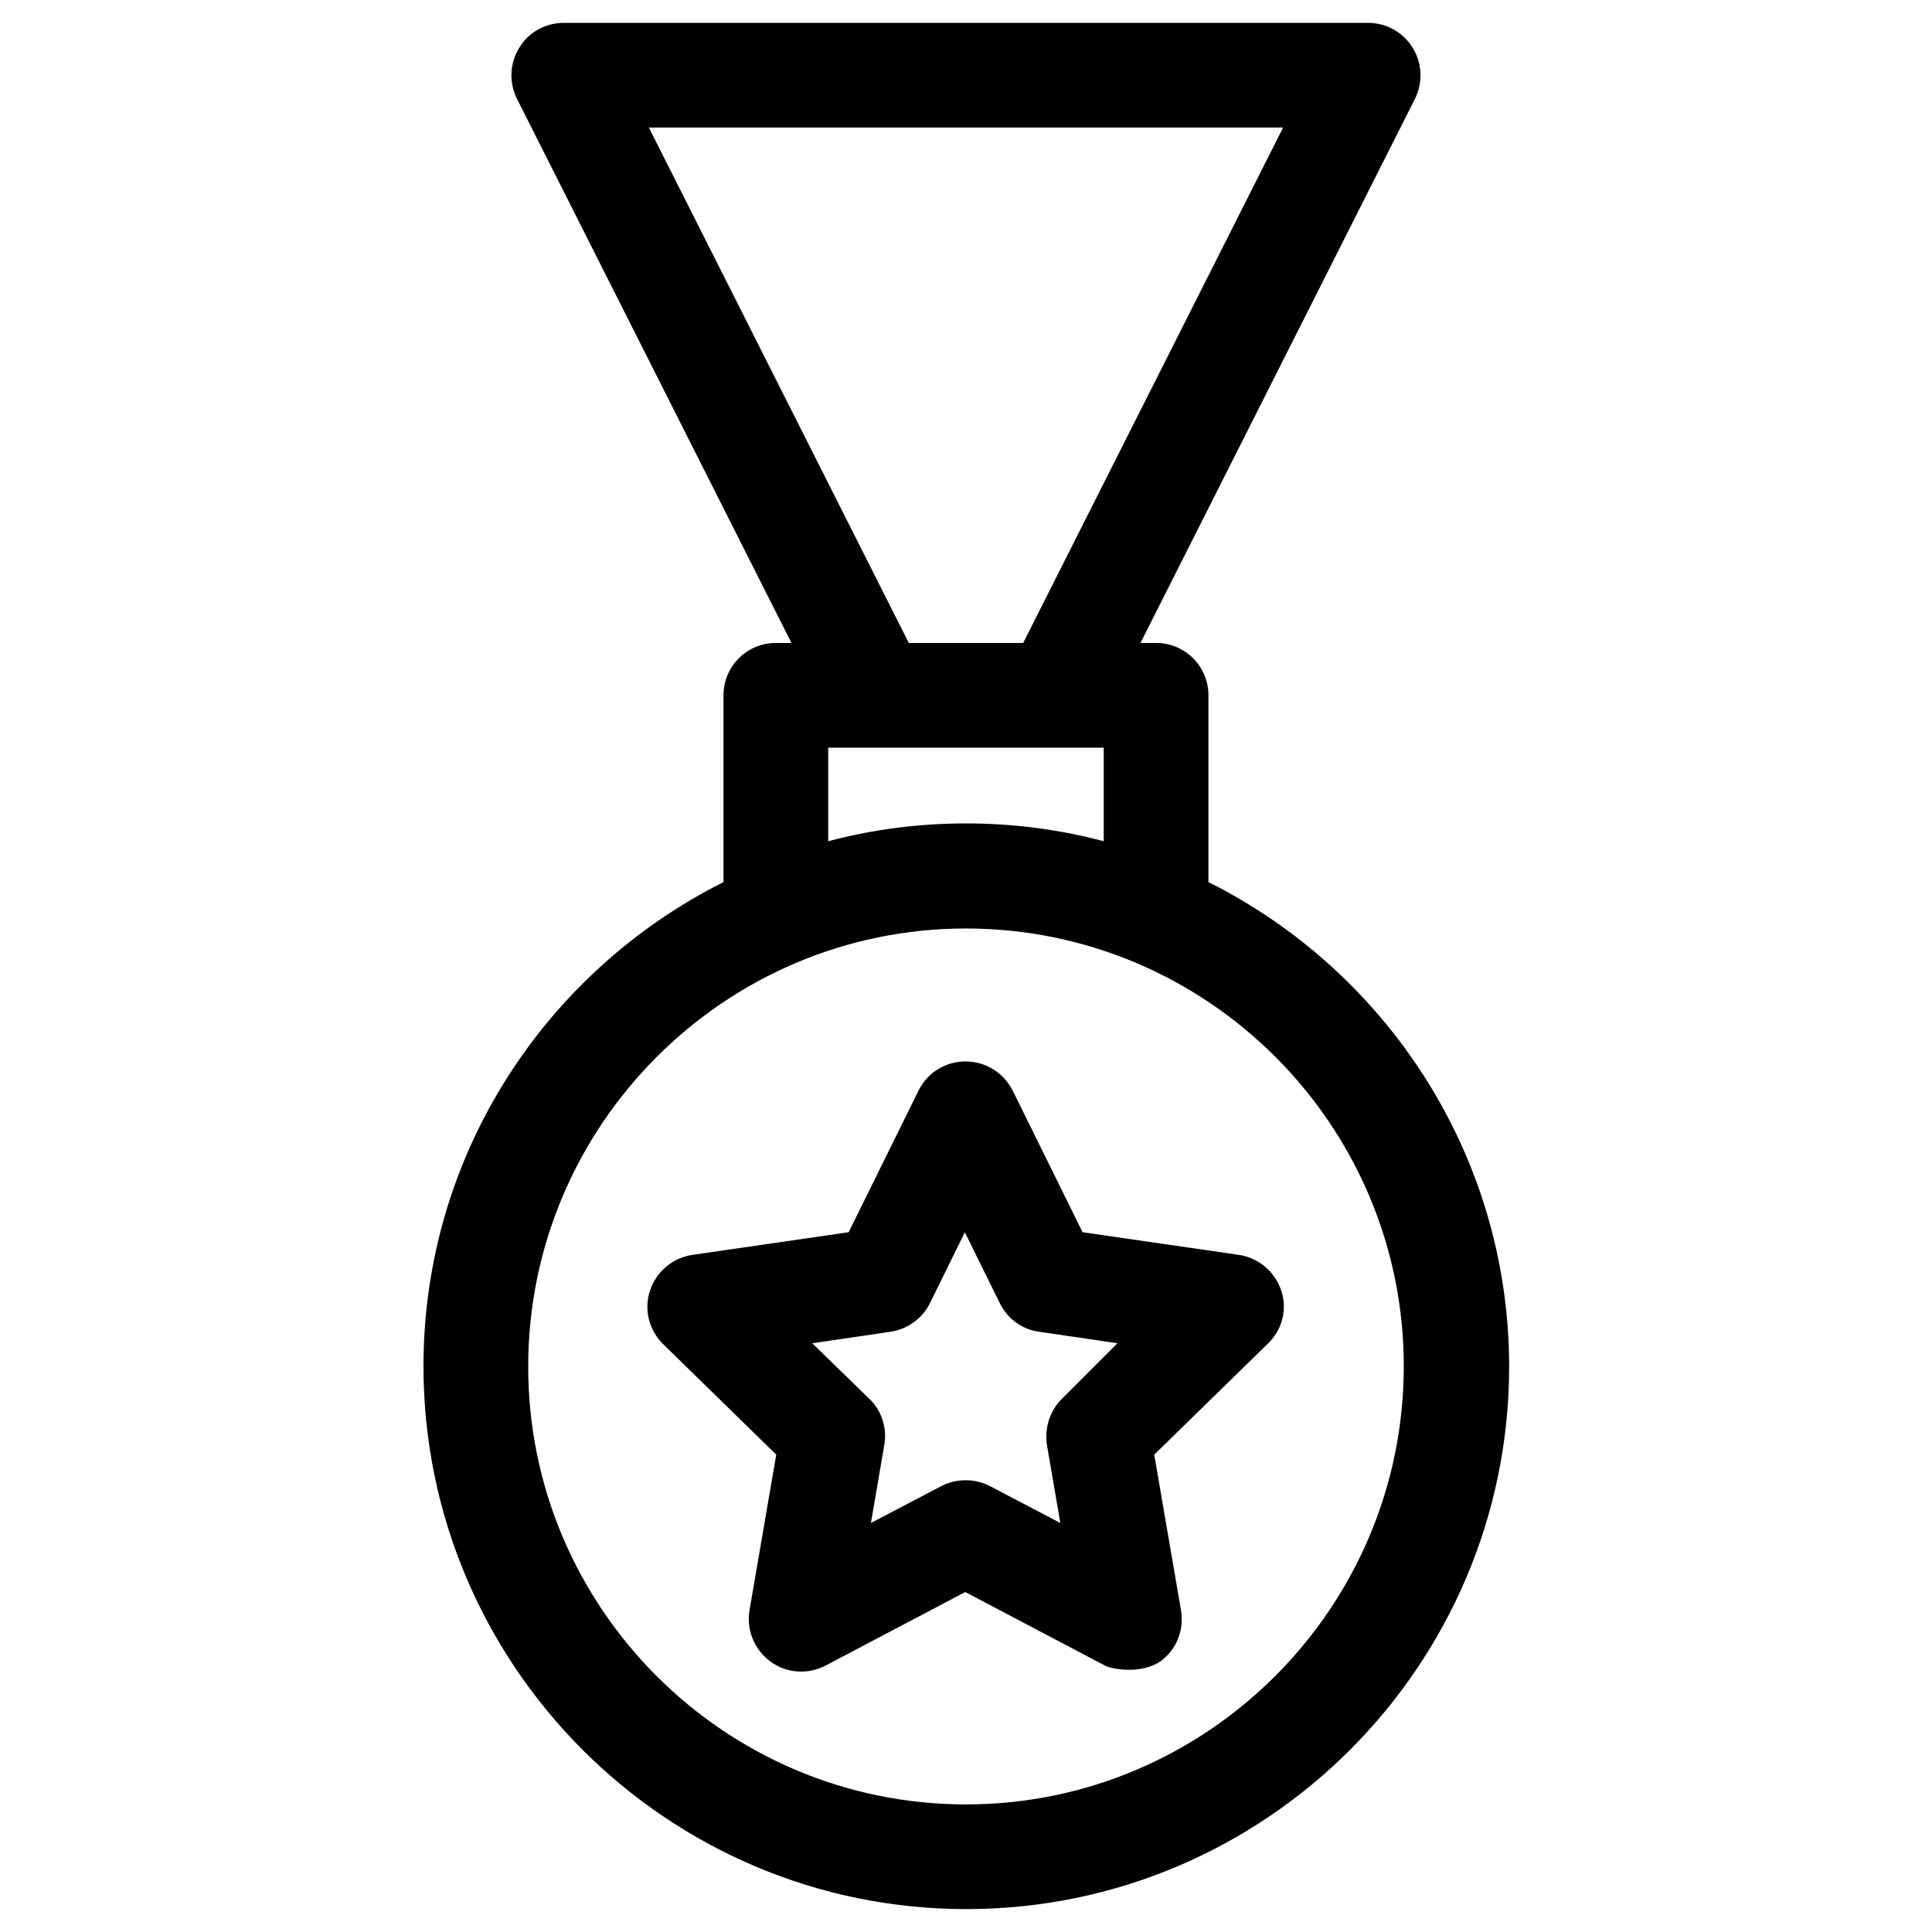<?xml version="1.0" encoding="UTF-8"?>
<!-- Uploaded to: ICON Repo, www.svgrepo.com, Generator: ICON Repo Mixer Tools -->
<svg fill="#000000" width="800px" height="800px" version="1.1" viewBox="144 144 512 512" xmlns="http://www.w3.org/2000/svg">
 <g>
  <path d="m483.54 486c-1.672-5.019-6.004-8.66-11.219-9.445l-41.426-6.004-18.5-37.492c-2.363-4.723-7.184-7.773-12.496-7.773s-10.137 2.953-12.496 7.773l-18.5 37.492-41.426 6.004c-5.215 0.789-9.543 4.43-11.219 9.445-1.672 5.019-0.297 10.527 3.543 14.27l29.914 29.227-7.086 41.23c-0.887 5.215 1.277 10.43 5.512 13.578 4.231 3.148 9.938 3.543 14.66 1.082l37-19.484 37 19.484c2.066 1.082 9.84 2.262 14.66-1.082 4.328-3.051 6.394-8.363 5.512-13.578l-7.086-41.23 29.914-29.227c4.035-3.742 5.414-9.25 3.738-14.27zm-58.055 28.637c-3.246 3.148-4.723 7.773-4.035 12.301l3.543 20.664-18.598-9.742c-2.066-1.082-4.231-1.574-6.496-1.574-2.262 0-4.43 0.492-6.496 1.574l-18.598 9.742 3.543-20.664c0.789-4.527-0.688-9.152-4.035-12.301l-15.055-14.66 20.762-3.051c4.527-0.688 8.461-3.543 10.43-7.578l9.25-18.793 9.25 18.793c2.066 4.133 5.902 6.988 10.43 7.578l20.762 3.051z"/>
  <path d="m464.25 377.76v-49.496c0-7.676-6.199-13.875-13.875-13.875h-4.133l72.719-144.16c2.164-4.328 1.969-9.445-0.59-13.578s-6.988-6.594-11.809-6.594h-213.14c-4.82 0-9.348 2.461-11.809 6.594-2.559 4.133-2.754 9.25-0.59 13.578l72.719 144.16h-4.133c-7.676 0-13.875 6.199-13.875 13.875v49.496c-47.035 23.617-79.508 72.129-79.508 128.31 0 79.312 64.551 143.86 143.86 143.86 79.312 0 143.86-64.551 143.86-143.86-0.094-56.09-32.566-104.7-79.699-128.31zm-148.29-199.95h168.07l-68.879 136.58h-30.309zm120.54 164.33v24.797c-11.809-3.148-24.109-4.723-36.508-4.723-12.398 0-24.699 1.574-36.508 4.723v-24.797zm-36.504 280.05c-63.961 0-116.02-52.055-116.02-116.02s52.055-116.11 116.02-116.11 116.02 52.055 116.02 116.02c-0.004 63.961-52.059 116.11-116.02 116.11z"/>
 </g>
</svg>